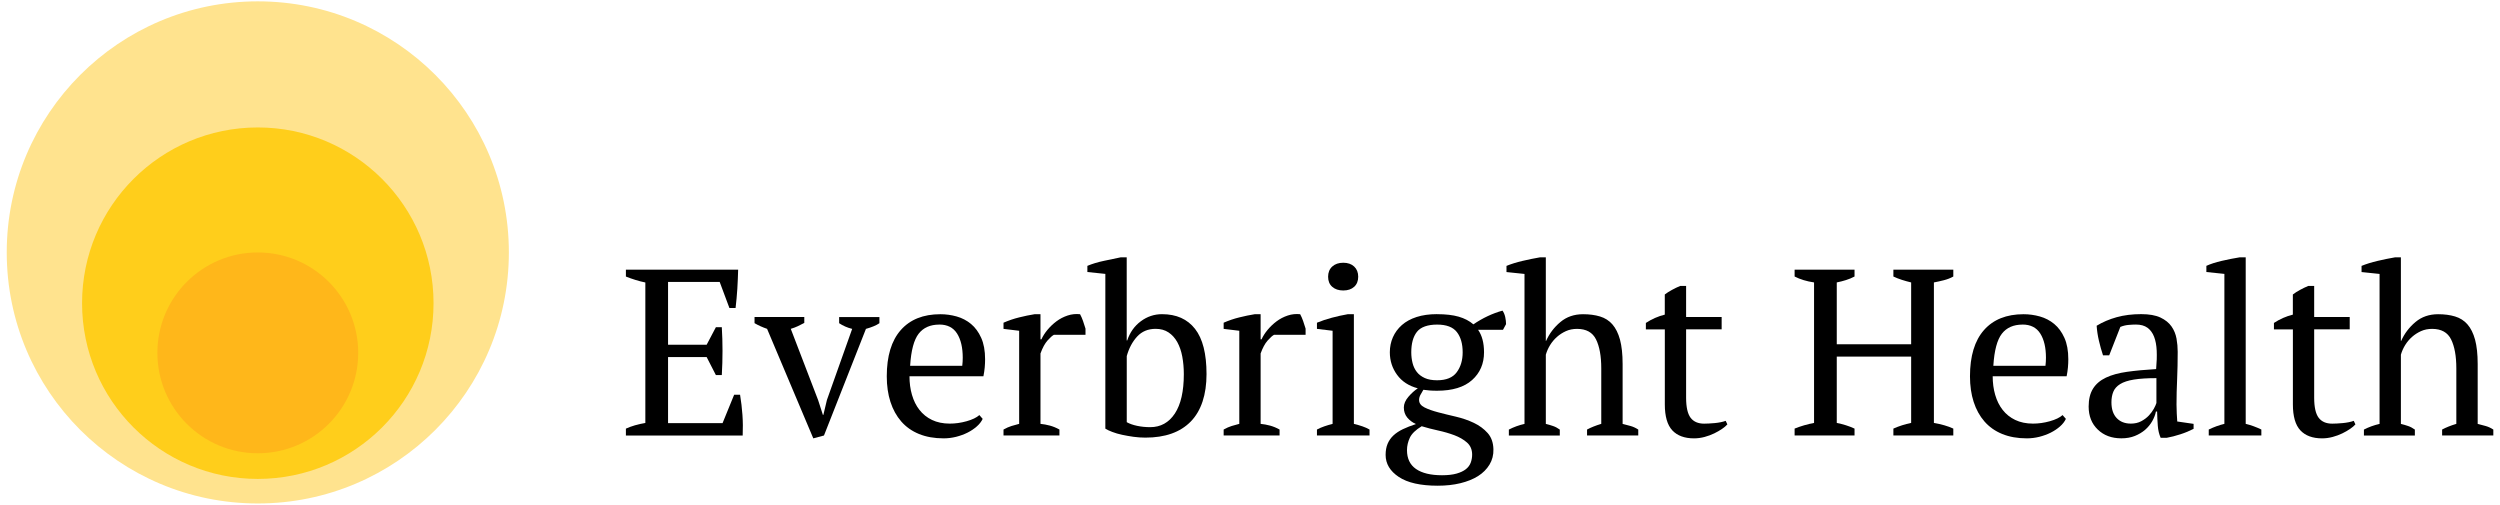 <?xml version="1.0" encoding="UTF-8"?>
<svg id="Layer_1" data-name="Layer 1" xmlns="http://www.w3.org/2000/svg" viewBox="0 0 612 123.59">
  <defs>
    <style>
      .cls-1 {
        fill: #ffb71a;
      }

      .cls-2 {
        fill: #ffce1b;
      }

      .cls-3 {
        fill: #ffe38e;
      }
    </style>
  </defs>
  <g>
    <circle class="cls-3" cx="63.11" cy="61.79" r="61.46"/>
    <circle class="cls-2" cx="63.11" cy="74.22" r="43.02"/>
    <circle class="cls-1" cx="63.11" cy="86.38" r="24.58"/>
  </g>
  <g>
    <path d="M180.7,66c-.04,1.55-.11,3.1-.2,4.67-.1,1.57-.24,3.14-.43,4.73h-1.51l-2.38-6.38h-12.64v15.37h9.45l2.26-4.29h1.45c.23,3.83.23,7.73,0,11.72h-1.45l-2.26-4.41h-9.45v16.18h13.34l2.84-6.96h1.45c.27,1.62.46,3.27.58,4.93.12,1.66.13,3.34.06,5.05h-28.59v-1.68c1.35-.62,2.94-1.08,4.76-1.39v-34.39c-.77-.15-1.57-.36-2.38-.61-.81-.25-1.6-.53-2.38-.84v-1.68h27.49Z"/>
    <path d="M199.09,107.3l-11.31-26.8c-1.12-.39-2.15-.85-3.07-1.39v-1.51h12.18v1.45c-.5.27-1.02.53-1.54.78-.52.25-1.11.47-1.77.67l6.7,17.46,1.16,3.6h.12l.87-3.65,6.18-17.4c-.62-.15-1.19-.35-1.71-.58-.52-.23-1.02-.5-1.48-.81v-1.51h9.86v1.51c-.39.27-.86.52-1.42.75-.56.23-1.19.45-1.88.64l-10.27,26.1-2.61.7Z"/>
    <path d="M240.56,102.54c-.31.66-.79,1.28-1.45,1.86s-1.41,1.08-2.26,1.51c-.85.43-1.78.76-2.78,1.02-1.01.25-2.03.38-3.07.38-2.28,0-4.29-.36-6.03-1.07-1.74-.71-3.19-1.74-4.35-3.07s-2.04-2.93-2.64-4.79c-.6-1.86-.9-3.94-.9-6.26,0-4.95,1.14-8.72,3.42-11.31s5.51-3.89,9.69-3.89c1.35,0,2.69.18,4,.55,1.31.37,2.48.98,3.51,1.83,1.02.85,1.86,1.98,2.49,3.39.64,1.41.96,3.16.96,5.25,0,.66-.03,1.33-.09,2-.06.68-.17,1.4-.32,2.17h-18.1c0,1.62.2,3.14.61,4.55.41,1.41,1.01,2.64,1.83,3.68.81,1.04,1.84,1.87,3.07,2.46s2.69.9,4.35.9c1.35,0,2.73-.19,4.12-.58,1.39-.39,2.44-.89,3.13-1.51l.81.93ZM229.94,79.46c-2.2,0-3.89.74-5.05,2.23-1.16,1.49-1.86,4.11-2.09,7.86h12.76c.04-.35.07-.69.09-1.02.02-.33.03-.65.03-.96,0-2.47-.46-4.45-1.39-5.92-.93-1.47-2.38-2.2-4.35-2.2Z"/>
    <path d="M258.01,81.95c-.43.23-.96.71-1.59,1.42s-1.21,1.77-1.71,3.16v17.23c.77.08,1.55.22,2.32.43.77.21,1.55.53,2.32.96v1.45h-13.69v-1.45c.7-.39,1.35-.68,1.97-.87.62-.19,1.24-.37,1.86-.52v-22.79l-3.83-.46v-1.51c1.24-.54,2.51-.98,3.83-1.3,1.31-.33,2.57-.59,3.77-.78h1.45v6.15h.23c.35-.77.84-1.55,1.48-2.32.64-.77,1.37-1.47,2.2-2.09.83-.62,1.74-1.09,2.73-1.42.99-.33,2-.43,3.05-.32.27.5.51,1.05.72,1.65.21.6.42,1.23.61,1.88v1.51h-7.71Z"/>
    <path d="M270.6,67.05l-4.41-.46v-1.51c1.2-.5,2.54-.91,4.03-1.22,1.49-.31,2.87-.6,4.15-.87h1.45v20.36h.12c.66-1.97,1.77-3.54,3.33-4.7s3.3-1.74,5.19-1.74c3.52,0,6.21,1.2,8.09,3.6,1.88,2.4,2.81,6.09,2.81,11.08s-1.29,8.97-3.86,11.6c-2.57,2.63-6.27,3.94-11.11,3.94-.97,0-1.93-.07-2.9-.2-.97-.14-1.9-.3-2.78-.49-.89-.19-1.69-.42-2.41-.7-.72-.27-1.29-.54-1.71-.81v-37.87ZM282.9,80.5c-1.86,0-3.36.63-4.52,1.88-1.16,1.26-2.01,2.85-2.55,4.79v16.18c.7.39,1.55.69,2.55.9s2.07.32,3.19.32c2.55,0,4.56-1.11,6.03-3.33,1.47-2.22,2.2-5.44,2.2-9.66,0-1.51-.13-2.94-.38-4.29-.25-1.35-.66-2.53-1.22-3.54s-1.28-1.8-2.15-2.38c-.87-.58-1.92-.87-3.16-.87Z"/>
    <path d="M311.9,81.95c-.43.23-.96.71-1.59,1.42-.64.72-1.21,1.77-1.71,3.16v17.23c.77.08,1.55.22,2.32.43.77.21,1.55.53,2.32.96v1.45h-13.69v-1.45c.7-.39,1.35-.68,1.97-.87.62-.19,1.24-.37,1.86-.52v-22.79l-3.83-.46v-1.51c1.24-.54,2.51-.98,3.83-1.3,1.31-.33,2.57-.59,3.77-.78h1.45v6.15h.23c.35-.77.84-1.55,1.48-2.32.64-.77,1.37-1.47,2.2-2.09.83-.62,1.74-1.09,2.73-1.42.99-.33,2-.43,3.04-.32.27.5.51,1.05.72,1.65.21.6.42,1.23.61,1.88v1.51h-7.71Z"/>
    <path d="M335.27,106.6h-12.88v-1.45c.58-.31,1.18-.57,1.8-.78.62-.21,1.3-.42,2.03-.61v-22.79l-3.83-.46v-1.51c1.12-.46,2.34-.87,3.65-1.22,1.31-.35,2.63-.64,3.94-.87h1.45v26.85c.77.19,1.47.4,2.09.61.62.21,1.2.47,1.74.78v1.45ZM325.12,67.74c0-1.04.34-1.88,1.01-2.49.68-.62,1.58-.93,2.7-.93s2.01.31,2.67.93c.66.62.99,1.45.99,2.49s-.33,1.87-.99,2.47c-.66.6-1.55.9-2.67.9s-2.02-.3-2.7-.9c-.68-.6-1.01-1.42-1.01-2.47Z"/>
    <path d="M351.8,76.91c2.09,0,3.85.2,5.28.61s2.63,1.04,3.6,1.88c2.28-1.55,4.66-2.67,7.13-3.36.31.43.53.95.67,1.57.13.62.2,1.2.2,1.74l-.75,1.39h-6.09c.97,1.39,1.45,3.23,1.45,5.51,0,2.78-.98,5.05-2.93,6.79-1.95,1.74-4.8,2.61-8.55,2.61-.74,0-1.33-.02-1.8-.06-.46-.04-.99-.1-1.57-.17-.19.35-.42.74-.67,1.16-.25.43-.38.87-.38,1.33,0,.77.44,1.38,1.33,1.83.89.45,2,.84,3.33,1.19,1.33.35,2.78.71,4.35,1.07,1.57.37,3.03.87,4.38,1.51,1.35.64,2.48,1.47,3.39,2.49.91,1.02,1.38,2.35,1.42,3.97.04,1.39-.28,2.65-.96,3.77-.68,1.12-1.62,2.06-2.81,2.81s-2.64,1.33-4.32,1.74c-1.68.41-3.53.61-5.54.61-4.21,0-7.4-.72-9.54-2.15-2.15-1.43-3.22-3.23-3.22-5.39,0-1.04.16-1.95.49-2.73.33-.77.8-1.45,1.42-2.03s1.39-1.09,2.32-1.54c.93-.44,1.99-.86,3.19-1.25-.85-.39-1.56-.92-2.12-1.59-.56-.68-.84-1.5-.84-2.46,0-.89.38-1.77,1.13-2.64.75-.87,1.52-1.56,2.29-2.06-2.2-.58-3.9-1.68-5.08-3.31-1.18-1.62-1.77-3.46-1.77-5.51,0-1.31.25-2.54.75-3.68.5-1.14,1.24-2.14,2.2-2.99.97-.85,2.17-1.51,3.6-1.97,1.43-.46,3.09-.7,4.99-.7ZM360.38,111.3c0-1.24-.42-2.22-1.25-2.96-.83-.74-1.87-1.33-3.1-1.8-1.24-.46-2.57-.85-4-1.16s-2.76-.66-4-1.04c-1.47.89-2.44,1.83-2.9,2.81-.46.99-.7,2-.7,3.04,0,2.05.73,3.59,2.2,4.61,1.47,1.02,3.6,1.54,6.38,1.54,1.43,0,2.62-.14,3.57-.41s1.7-.63,2.26-1.07c.56-.44.96-.98,1.19-1.59.23-.62.35-1.28.35-1.97ZM345.48,86.25c0,.93.11,1.81.32,2.64.21.83.56,1.56,1.04,2.17.48.62,1.13,1.11,1.94,1.48.81.37,1.82.55,3.02.55,2.24,0,3.85-.66,4.81-1.97.97-1.31,1.45-2.94,1.45-4.87,0-2.09-.47-3.74-1.42-4.96-.95-1.22-2.56-1.83-4.84-1.83s-4,.59-4.93,1.77c-.93,1.18-1.39,2.85-1.39,5.02Z"/>
    <path d="M401.04,106.6h-12.53v-1.45c.93-.5,2.09-.97,3.48-1.39v-13.57c0-3.02-.43-5.38-1.28-7.1-.85-1.72-2.4-2.58-4.64-2.58-1.01,0-1.91.18-2.73.55-.81.37-1.55.84-2.2,1.42s-1.22,1.25-1.68,2-.81,1.54-1.04,2.35v16.94c.62.15,1.21.33,1.77.52.56.19,1.11.48,1.65.87v1.45h-12.47v-1.45c1.2-.62,2.47-1.08,3.83-1.39v-36.71l-4.41-.46v-1.51c1.12-.46,2.43-.87,3.92-1.22,1.49-.35,2.91-.64,4.26-.87h1.45v20.47h.06c.81-1.82,1.98-3.36,3.51-4.64,1.53-1.28,3.37-1.91,5.54-1.91,1.55,0,2.93.18,4.15.55s2.23,1.01,3.04,1.94c.81.93,1.43,2.17,1.86,3.74.42,1.57.64,3.55.64,5.95v14.67c.66.15,1.31.33,1.97.52.66.19,1.28.48,1.86.87v1.45Z"/>
    <path d="M402.9,79.06c1.47-.96,3.02-1.64,4.64-2.04v-4.93c.5-.39,1.09-.76,1.77-1.13s1.34-.69,2-.96h1.45v7.6h8.7v3.02h-8.7v16.74c0,2.31.37,3.94,1.1,4.91.73.96,1.84,1.44,3.31,1.44.7,0,1.57-.05,2.61-.14,1.04-.1,1.93-.28,2.67-.55l.41.87c-.31.35-.74.72-1.3,1.1-.56.39-1.2.75-1.91,1.1-.72.35-1.5.64-2.35.87-.85.23-1.72.35-2.61.35-2.32,0-4.09-.66-5.31-1.96-1.22-1.31-1.83-3.43-1.83-6.35v-18.36h-4.64v-1.56Z"/>
    <path d="M453.99,106.6h-14.67v-1.68c1.55-.62,3.13-1.08,4.76-1.39v-34.39c-1.82-.27-3.4-.75-4.76-1.45v-1.68h14.67v1.68c-.66.35-1.35.64-2.09.87-.74.23-1.49.43-2.26.58v15.14h18.21v-15.14c-.81-.19-1.58-.41-2.29-.64-.72-.23-1.4-.5-2.06-.81v-1.68h14.67v1.68c-.7.39-1.46.69-2.29.9-.83.21-1.65.4-2.46.55v34.39c.89.16,1.74.35,2.55.58.81.23,1.55.5,2.2.81v1.68h-14.67v-1.68c1.39-.62,2.84-1.08,4.35-1.39v-16.24h-18.21v16.24c.77.16,1.53.35,2.26.58.73.23,1.43.5,2.09.81v1.68Z"/>
    <path d="M505.73,102.54c-.31.66-.79,1.28-1.45,1.86s-1.41,1.08-2.26,1.51c-.85.43-1.78.76-2.78,1.02-1.01.25-2.03.38-3.07.38-2.28,0-4.29-.36-6.03-1.07-1.74-.71-3.19-1.74-4.35-3.07s-2.04-2.93-2.64-4.79c-.6-1.86-.9-3.94-.9-6.26,0-4.95,1.14-8.72,3.42-11.31s5.51-3.89,9.69-3.89c1.35,0,2.69.18,4,.55,1.31.37,2.48.98,3.51,1.83,1.02.85,1.86,1.98,2.49,3.39.64,1.41.96,3.16.96,5.25,0,.66-.03,1.33-.09,2-.06.68-.17,1.4-.32,2.17h-18.1c0,1.62.2,3.14.61,4.55.41,1.41,1.01,2.64,1.83,3.68.81,1.04,1.84,1.87,3.07,2.46s2.69.9,4.35.9c1.35,0,2.73-.19,4.12-.58,1.39-.39,2.44-.89,3.13-1.51l.81.93ZM495.11,79.46c-2.2,0-3.89.74-5.05,2.23-1.16,1.49-1.86,4.11-2.09,7.86h12.76c.04-.35.07-.69.09-1.02.02-.33.03-.65.03-.96,0-2.47-.46-4.45-1.39-5.92-.93-1.47-2.38-2.2-4.35-2.2Z"/>
    <path d="M532.81,99.01c0,.85.02,1.59.06,2.2.04.62.08,1.28.12,1.97l4,.58v1.22c-.97.5-2.04.95-3.22,1.33s-2.31.68-3.39.87h-1.45c-.39-.89-.62-1.87-.7-2.93-.08-1.06-.14-2.23-.17-3.51h-.29c-.15.77-.45,1.56-.9,2.35-.45.79-1.03,1.5-1.74,2.12-.72.62-1.56,1.12-2.52,1.51-.97.39-2.07.58-3.31.58-2.36,0-4.28-.71-5.77-2.15-1.49-1.43-2.23-3.31-2.23-5.63,0-1.78.36-3.24,1.07-4.38.71-1.14,1.77-2.04,3.16-2.7,1.39-.66,3.11-1.13,5.16-1.42,2.05-.29,4.43-.51,7.13-.67.15-1.66.2-3.16.14-4.5-.06-1.33-.27-2.47-.64-3.42-.37-.95-.91-1.68-1.62-2.2-.72-.52-1.65-.78-2.81-.78-.54,0-1.15.03-1.83.09-.68.06-1.34.22-2,.49l-2.73,6.96h-1.51c-.39-1.16-.72-2.36-1.01-3.6-.29-1.24-.47-2.46-.55-3.65,1.47-.89,3.1-1.59,4.9-2.09,1.8-.5,3.8-.75,6-.75,1.97,0,3.55.28,4.73.84,1.18.56,2.08,1.29,2.7,2.18.62.89,1.02,1.88,1.22,2.96.19,1.08.29,2.17.29,3.25,0,2.32-.05,4.55-.14,6.7-.1,2.15-.15,4.21-.15,6.18ZM521.62,103.7c.97,0,1.82-.19,2.55-.58.73-.39,1.35-.85,1.86-1.39.5-.54.91-1.09,1.22-1.65.31-.56.52-1.03.64-1.42v-6.09c-2.24,0-4.08.12-5.51.35-1.43.23-2.55.6-3.36,1.1-.81.5-1.37,1.13-1.68,1.88-.31.75-.46,1.62-.46,2.58,0,1.66.42,2.95,1.28,3.86s2.01,1.36,3.48,1.36Z"/>
    <path d="M553.58,106.6h-12.88v-1.45c1.28-.62,2.55-1.08,3.83-1.39v-36.71l-4.41-.46v-1.51c1.01-.46,2.26-.87,3.77-1.22s2.98-.64,4.41-.87h1.45v40.77c1.28.31,2.55.77,3.83,1.39v1.45Z"/>
    <path d="M556.65,79.06c1.47-.96,3.02-1.64,4.64-2.04v-4.93c.5-.39,1.09-.76,1.77-1.13s1.34-.69,2-.96h1.45v7.6h8.7v3.02h-8.7v16.74c0,2.31.37,3.94,1.1,4.91.73.96,1.84,1.44,3.31,1.44.7,0,1.57-.05,2.61-.14,1.04-.1,1.93-.28,2.67-.55l.41.87c-.31.35-.74.72-1.3,1.1-.56.39-1.2.75-1.91,1.1-.72.35-1.5.64-2.35.87-.85.23-1.72.35-2.61.35-2.32,0-4.09-.66-5.31-1.96-1.22-1.31-1.83-3.43-1.83-6.35v-18.36h-4.64v-1.56Z"/>
    <path d="M610.36,106.6h-12.53v-1.45c.93-.5,2.09-.97,3.48-1.39v-13.57c0-3.02-.43-5.38-1.28-7.1-.85-1.72-2.4-2.58-4.64-2.58-1.01,0-1.91.18-2.73.55-.81.37-1.55.84-2.2,1.42s-1.22,1.25-1.68,2-.81,1.54-1.04,2.35v16.94c.62.15,1.21.33,1.77.52.56.19,1.11.48,1.65.87v1.45h-12.47v-1.45c1.2-.62,2.47-1.08,3.83-1.39v-36.71l-4.41-.46v-1.51c1.12-.46,2.43-.87,3.92-1.22,1.49-.35,2.91-.64,4.26-.87h1.45v20.47h.06c.81-1.82,1.98-3.36,3.51-4.64,1.53-1.28,3.37-1.91,5.54-1.91,1.55,0,2.93.18,4.15.55s2.23,1.01,3.04,1.94c.81.93,1.43,2.17,1.86,3.74.42,1.57.64,3.55.64,5.95v14.67c.66.15,1.31.33,1.97.52.66.19,1.28.48,1.86.87v1.45Z"/>
  </g>
</svg>